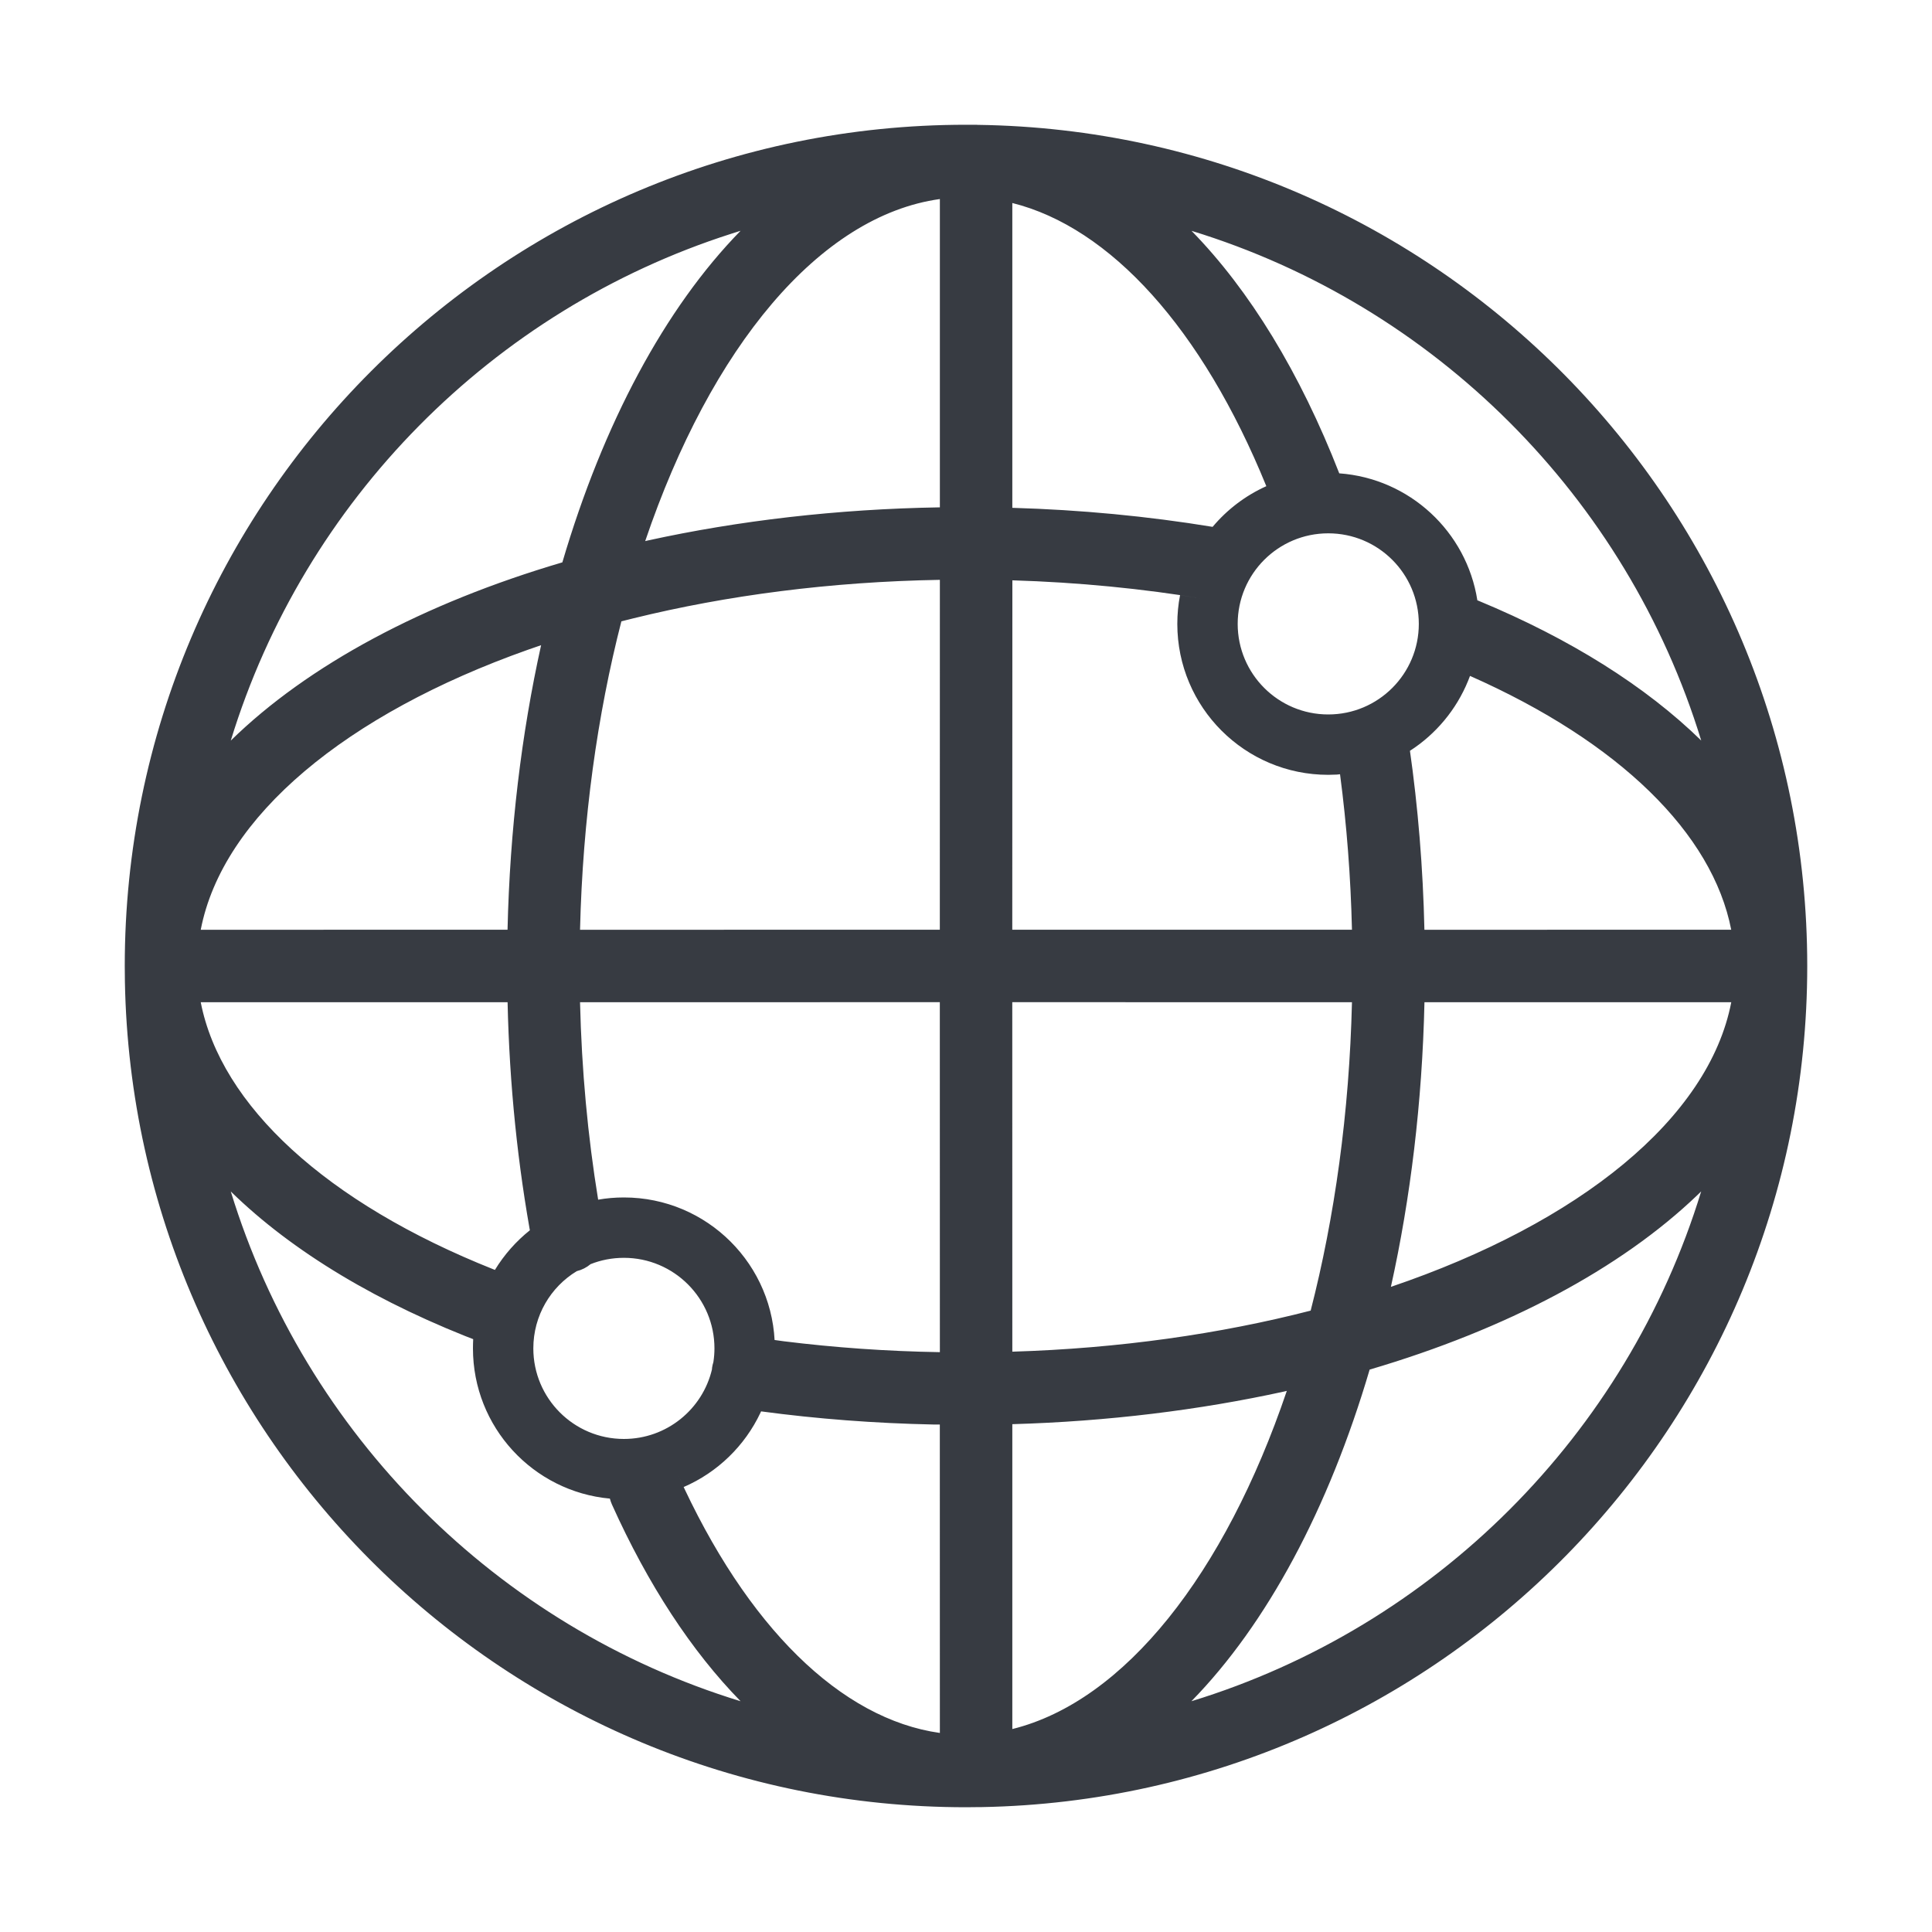 <?xml version="1.0" encoding="UTF-8"?>
<svg width="40px" height="40px" viewBox="0 0 40 40" version="1.1" xmlns="http://www.w3.org/2000/svg" xmlns:xlink="http://www.w3.org/1999/xlink">
    <title>ic_shangyongban</title>
    <g id="ic_shangyongban" stroke="none" stroke-width="1" fill="none" fill-rule="evenodd">
        <rect id="矩形" x="0" y="0" width="40" height="40"></rect>
        <path d="M20.208,2.583 L20.242,2.585 C29.75,2.715 37.417,10.462 37.417,20 C37.417,29.51 29.795,37.239 20.327,37.414 L20.188,37.414 L20.198,37.415 L20,37.417 L20.188,37.414 L20,37.417 C10.49,37.417 2.761,29.795 2.586,20.327 L2.583,20 C2.583,10.381 10.381,2.583 20,2.583 L20.208,2.583 Z M15.757,29.221 L15.745,29.248 C15.421,29.935 14.854,30.485 14.155,30.787 L14.037,30.532 C15.457,33.687 17.413,35.591 19.459,35.879 L19.458,29.493 L19.325,29.493 C18.112,29.468 16.918,29.377 15.757,29.221 Z M26.642,28.797 L26.587,28.81 C24.833,29.194 22.938,29.429 20.959,29.486 L20.959,35.798 C23.284,35.222 25.358,32.585 26.642,28.797 Z M4.778,24.668 C6.322,29.705 10.296,33.679 15.333,35.222 C14.317,34.184 13.415,32.806 12.669,31.148 C12.652,31.108 12.637,31.068 12.627,31.027 C11.037,30.882 9.792,29.545 9.792,27.917 C9.792,27.852 9.794,27.789 9.797,27.725 L10.032,27.817 C7.847,26.994 6.056,25.918 4.778,24.668 Z M35.221,24.667 L35.148,24.738 C33.548,26.272 31.189,27.522 28.357,28.356 C27.509,31.233 26.233,33.621 24.667,35.222 C29.704,33.679 33.679,29.704 35.221,24.667 Z M12.917,26.042 C12.673,26.042 12.44,26.088 12.227,26.173 C12.146,26.241 12.049,26.291 11.941,26.318 C11.401,26.645 11.042,27.239 11.042,27.917 C11.042,28.952 11.881,29.792 12.917,29.792 C13.802,29.792 14.544,29.178 14.74,28.354 C14.74,28.341 14.741,28.329 14.743,28.316 C14.749,28.276 14.758,28.237 14.77,28.2 C14.784,28.107 14.792,28.013 14.792,27.917 C14.792,26.881 13.952,26.042 12.917,26.042 Z M19.458,20.749 L12.009,20.75 C12.042,22.151 12.169,23.522 12.384,24.838 C12.558,24.807 12.735,24.792 12.917,24.792 C14.643,24.792 16.042,26.191 16.042,27.917 L16.036,27.743 L16.223,27.769 C17.277,27.9 18.359,27.977 19.459,27.995 L19.458,20.749 Z M27.991,20.75 L20.958,20.749 L20.959,27.985 C23.174,27.918 25.262,27.617 27.136,27.135 C27.632,25.204 27.936,23.043 27.991,20.75 Z M35.844,20.75 L29.492,20.75 C29.445,22.826 29.203,24.812 28.797,26.643 C32.699,25.319 35.379,23.159 35.844,20.75 Z M10.509,20.75 L4.156,20.75 C4.573,22.886 6.753,24.903 10.221,26.282 L10.247,26.292 C10.439,25.977 10.685,25.699 10.972,25.47 L11.017,25.729 C10.72,24.136 10.547,22.463 10.509,20.75 Z M20.96,12.015 L20.958,19.249 L27.991,19.249 C27.965,18.155 27.882,17.078 27.744,16.03 L27.677,16.037 L27.5,16.042 C25.774,16.042 24.375,14.643 24.375,12.917 C24.375,12.713 24.394,12.514 24.432,12.321 L24.941,12.401 C23.658,12.187 22.324,12.056 20.96,12.015 Z M30.435,13.994 L30.396,14.094 C30.152,14.693 29.728,15.199 29.191,15.545 L29.184,15.49 C29.359,16.711 29.462,17.97 29.491,19.25 L35.843,19.249 C35.455,17.256 33.53,15.363 30.435,13.994 Z M19.459,12.005 C17.188,12.044 15.043,12.327 13.117,12.801 L12.865,12.864 C12.368,14.797 12.064,16.957 12.009,19.25 L19.458,19.249 L19.459,12.005 Z M11.203,13.358 L10.928,13.453 C7.176,14.783 4.61,16.898 4.156,19.25 L10.508,19.249 C10.556,17.174 10.797,15.188 11.203,13.358 Z M24.669,4.779 C25.874,6.011 26.917,7.72 27.728,9.8 C29.184,9.905 30.365,11.008 30.587,12.429 C30.597,12.432 30.608,12.436 30.618,12.441 C32.512,13.227 34.074,14.21 35.222,15.332 C33.679,10.296 29.705,6.322 24.669,4.779 Z M15.333,4.778 L15.141,4.839 C10.195,6.423 6.301,10.36 4.778,15.333 C6.379,13.767 8.767,12.49 11.643,11.643 C12.49,8.767 13.767,6.379 15.333,4.778 Z M27.5,11.042 C26.464,11.042 25.625,11.881 25.625,12.917 C25.625,13.952 26.464,14.792 27.5,14.792 C28.536,14.792 29.375,13.952 29.375,12.917 C29.375,11.881 28.536,11.042 27.5,11.042 Z M19.459,4.121 C16.966,4.468 14.719,7.189 13.358,11.203 L13.413,11.19 C15.29,10.779 17.328,10.539 19.459,10.504 L19.459,4.121 Z M20.959,4.203 L20.959,10.514 C22.377,10.555 23.767,10.688 25.106,10.908 C25.406,10.55 25.786,10.26 26.218,10.066 C24.887,6.799 22.985,4.709 20.959,4.203 Z" id="形状结合" fill="#373B42" fill-rule="nonzero"></path>
    </g>
</svg>